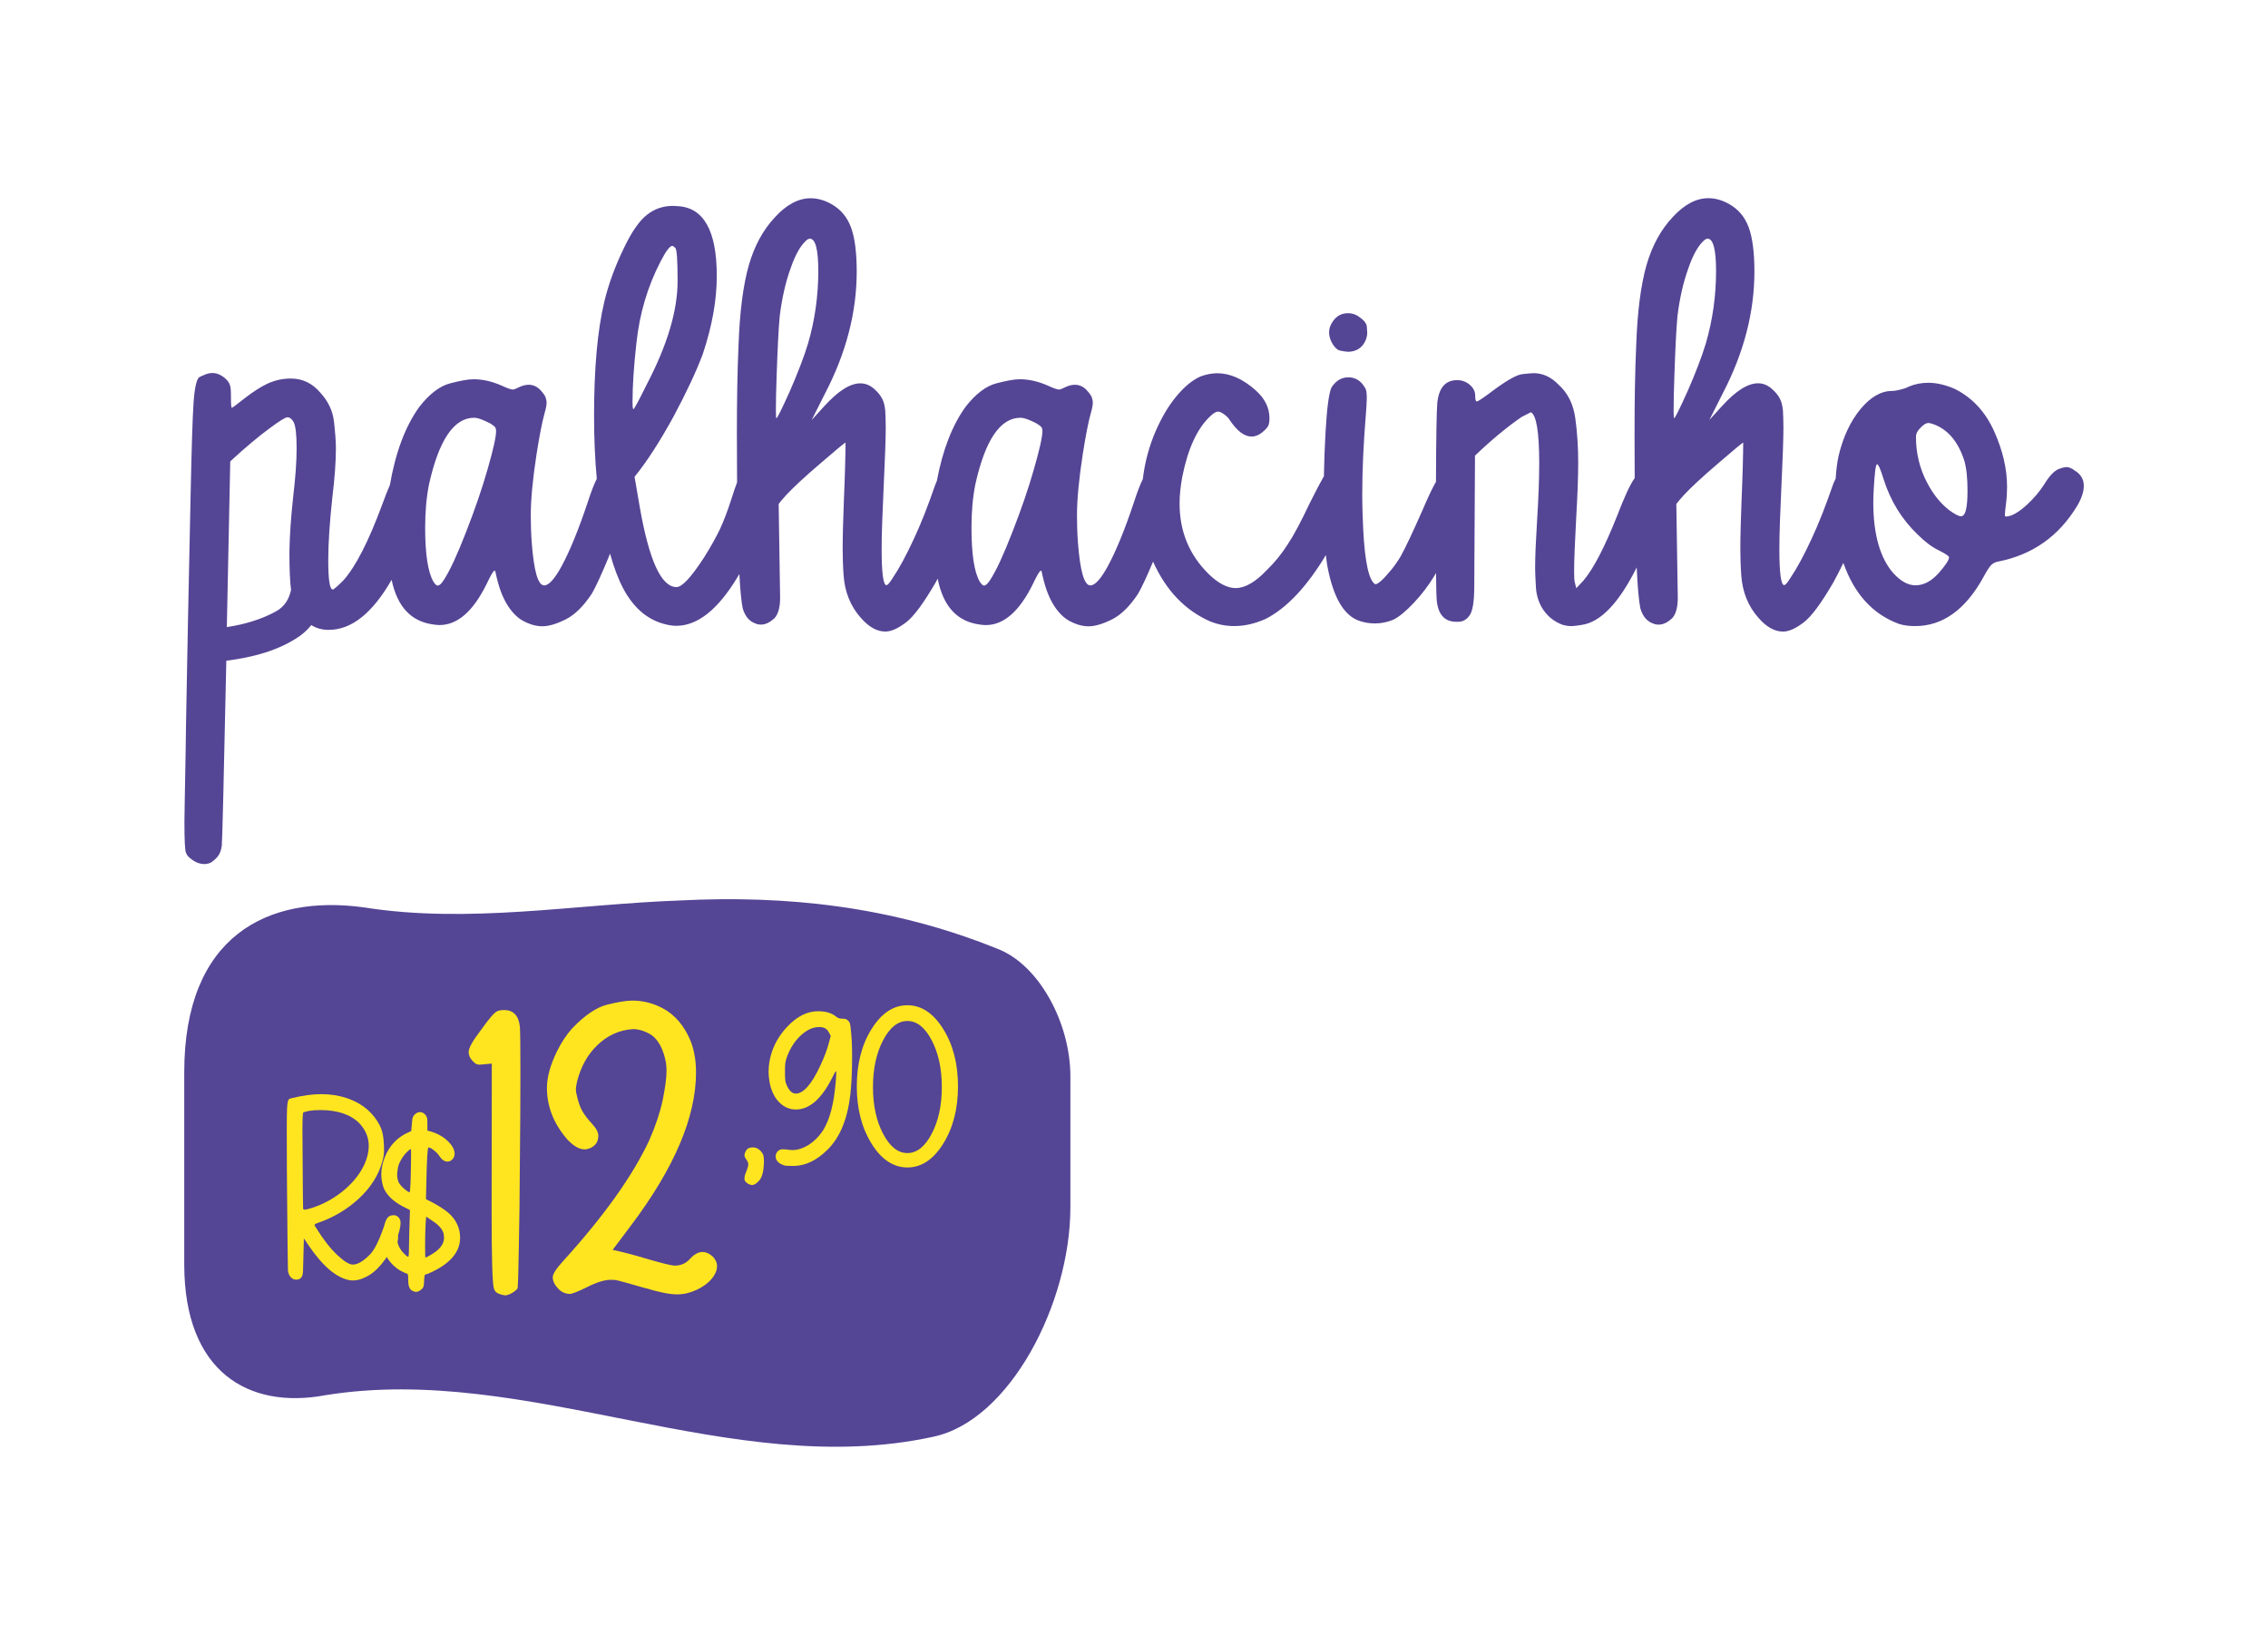 <svg viewBox="0 0 815 591" xmlns="http://www.w3.org/2000/svg" id="Camada_2">
  <defs>
    <style>
      .cls-1 {
        fill: #554595;
      }

      .cls-2 {
        fill: none;
      }

      .cls-3 {
        fill: #ffe51f;
      }
    </style>
  </defs>
  <g data-name="Camada_1" id="Camada_1-2">
    <g>
      <g>
        <g>
          <path d="M335.21,516.25c-72.75,15.77-145.5-26.7-218.25-14.97-27.68,5.19-50.75-8.38-50.75-47v-69.03c0-48.94,29.92-63.96,64.51-59.24,37.9,6.01,75.81-1.13,113.71-2.48,37.9-1.91,75.81,1.96,113.71,17.25,15.03,5.52,26.5,26.58,26.5,45.94v47.06c0,34.51-21.81,76.81-49.42,82.46Z" class="cls-1"></path>
          <g>
            <path d="M125.4,459.92c-4.68-.95-9.56-5.13-14.59-12.59l-1.62-2.39-.25,9.88c0,1.55-.07,2.67-.25,3.3-.32,1.09-1.05,1.65-2.29,1.65-.49,0-.98-.14-1.44-.46-.81-.56-1.3-1.48-1.48-2.74-.07-.88-.18-11.18-.35-30.83,0-2,0-3.9-.04-5.62l-.04-14.52c0-3.73.04-6.22.11-7.49.11-1.83.32-2.88.67-3.16.18-.14.42-.25.81-.35,3.97-.98,7.59-1.48,10.83-1.48s6.36.49,9.21,1.44c4.64,1.58,8.23,4.22,10.72,7.98.88,1.34,1.51,2.64,1.9,3.94.46,1.69.7,3.97.7,6.86,0,1.3-.21,2.71-.67,4.18-1.34,4.78-4.11,9.14-8.37,13.11-4.11,3.8-8.89,6.68-14.34,8.61-1.09.35-1.62.63-1.62.88,0,.11.25.49.7,1.23,2.57,4.11,5.06,7.28,7.49,9.56s4.29,3.45,5.59,3.45c1.72,0,3.76-1.2,6.08-3.55,1.58-1.51,3.27-4.85,5.06-9.98.35-1.34.7-2.29,1.02-2.85.53-.91,1.37-1.37,2.5-1.37.49,0,.95.14,1.41.46.74.53,1.09,1.3,1.09,2.32,0,1.41-.49,3.45-1.48,6.08-3.38,7.07-7.1,11.57-11.18,13.43-1.55.77-3.02,1.16-4.43,1.16-.49,0-.98-.04-1.48-.14ZM112.61,433.83c4.22-1.44,7.98-3.62,11.32-6.47,3.3-2.85,5.7-5.98,7.21-9.42.91-2.18,1.37-4.25,1.37-6.19,0-3.02-1.09-5.7-3.3-8.09-3.13-3.2-7.84-4.82-14.06-4.82-1.69,0-3.06.11-4.04.28-1.37.32-2.07.49-2.11.56-.21.25-.32,2.36-.32,6.33,0,2.36.04,5.98.07,10.79.07,11.11.11,16.95.18,17.51.07.21.28.32.6.32.39,0,1.41-.25,3.09-.81Z" class="cls-3"></path>
            <path d="M148.17,463.78c-.53-.28-.91-.74-1.12-1.34-.25-.6-.35-1.48-.35-2.64,0-1.48-.14-2.21-.39-2.21-.28,0-.98-.28-2.11-.88-2.53-1.37-4.54-3.52-6.01-6.5-.81-1.69-1.2-3.13-1.2-4.29,0-.77.18-1.44.53-1.97.84-1.2,1.76-1.79,2.71-1.79.6,0,1.23.21,1.86.7.67.49.98,1.12.98,1.86,0,.28-.04.6-.14.91-.04.18-.07.35-.07.56,0,.35.18.95.56,1.79.49.98,1.23,1.97,2.32,2.95.42.39.74.6.95.6s.28-1.16.28-3.52.14-6.75.35-13.25l-2.53-1.27c-3.52-1.86-5.84-4.11-6.96-6.75-.53-1.58-.81-3.2-.81-4.82,0-2.07.46-4.15,1.3-6.26,1.55-3.76,4.01-6.54,7.42-8.33l2.04-.95c.21-2.64.35-4.08.39-4.32.14-.67.42-1.23.84-1.62.63-.6,1.27-.88,1.97-.88.7.04,1.34.35,1.86.95.42.49.63,1.02.7,1.62.04.39.04,1.76.04,4.08l1.2.32c1.97.56,3.69,1.44,5.17,2.6,2.25,1.86,3.41,3.66,3.41,5.41,0,.63-.21,1.23-.6,1.79-.56.7-1.23,1.02-1.93,1.02-1.09,0-2.07-.67-2.95-2-.42-.7-1.09-1.41-1.97-2.07-.84-.67-1.51-1.02-1.93-1.02-.35,0-.6,4.18-.77,12.52l-.14,6.08c3.69,1.76,6.47,3.48,8.4,5.2,2.57,2.43,3.87,5.31,3.87,8.65,0,5.13-3.59,9.35-10.76,12.59-.77.39-1.3.56-1.58.56-.25,0-.42.28-.49.84-.04.35-.07.84-.11,1.48-.04,1.34-.18,2.14-.39,2.46-.14.21-.35.46-.67.7-.6.53-1.2.81-1.83.81-.46,0-.88-.14-1.34-.39ZM147.71,415.2c0-1.44,0-2.21-.04-2.25,0-.07-.04-.11-.04-.11-.11,0-.32.14-.63.39-.28.25-.67.56-1.09,1.02s-.77.88-1.09,1.34c-1.05,1.55-1.65,2.88-1.83,4.01-.18,1.16-.28,1.97-.28,2.46,0,1.05.21,2,.6,2.85.53.91,1.41,1.86,2.67,2.81.56.42.95.63,1.2.63.28,0,.46-4.36.53-13.15ZM154.53,451.02c3.38-1.86,5.03-3.97,5.03-6.29l-.04-.53c0-1.93-1.37-3.76-4.08-5.52l-2.29-1.55c-.25,2.14-.39,5.87-.39,11.18,0,2.36.04,3.52.14,3.52.18,0,.7-.28,1.62-.81Z" class="cls-3"></path>
            <path d="M179.27,464.84c-.95-.32-1.59-1.02-1.84-2.09-.51-2.09-.76-11.17-.76-27.29l.06-53.32-2.79.25c-.63.06-1.14.13-1.59.13-.63,0-1.14-.13-1.46-.38-1.65-1.27-2.48-2.67-2.48-4.13s1.4-3.94,4.19-7.62c1.65-2.35,2.98-4,3.87-5.08s1.65-1.71,2.29-2.03c.63-.25,1.4-.38,2.41-.38,3.3,0,5.21,1.97,5.65,5.97.13,1.59.19,7.11.19,16.5s-.06,19.93-.19,31.8c-.06,11.87-.19,22.22-.38,31.17-.13,8.95-.32,13.84-.44,14.54-.38.57-1.08,1.14-1.97,1.65-.95.57-1.78.83-2.54.89-.83-.13-1.59-.32-2.22-.57Z" class="cls-3"></path>
            <path d="M231.83,462.8c-6.29-1.84-9.9-2.79-10.79-2.92l-1.52-.06c-2.29,0-5.14.89-8.76,2.73-3.24,1.59-5.27,2.35-6.03,2.35-1.71-.06-3.17-.76-4.32-2.09-1.21-1.33-1.78-2.6-1.78-3.94,0-1.21,1.4-3.24,4.13-6.22,14.47-16,24.63-30.28,30.53-42.91,2.29-5.21,3.87-9.97,4.82-14.35.89-4.38,1.4-7.93,1.4-10.6,0-1.08-.06-2.03-.19-2.92-.89-4.76-2.6-8.06-5.08-9.9-2.35-1.52-4.63-2.22-6.79-2.22-4.95.32-9.27,2.29-13.01,5.97-3.3,3.24-5.65,7.43-6.98,12.5-.32,1.33-.51,2.41-.51,3.17s.19,1.84.57,3.17c.45,1.84,1.02,3.43,1.84,4.82.82,1.4,1.97,2.86,3.43,4.44,1.46,1.59,2.22,2.98,2.22,4.25,0,2.16-1.02,3.68-3.11,4.51-.63.25-1.21.38-1.84.38-1.97,0-4.12-1.27-6.41-3.81-4.76-5.59-7.11-11.68-7.11-18.28,0-3.87,1.21-8.19,3.55-13.01,1.65-3.36,3.49-6.09,5.46-8.32,4.57-4.76,8.76-7.62,12.63-8.57,3.87-.95,6.86-1.46,8.95-1.46,3.11,0,6.09.57,8.95,1.78,4.89,1.97,8.63,5.59,11.24,10.85,1.9,3.75,2.79,8.19,2.79,13.2,0,16-7.81,34.34-23.42,55.03l-6.54,8.7c3.55.76,7.55,1.78,11.93,3.11,5.65,1.65,9.14,2.54,10.41,2.54,2.16,0,3.87-.76,5.27-2.22,1.59-1.78,3.11-2.67,4.7-2.67,1.21,0,2.35.51,3.55,1.52,1.08,1.08,1.65,2.29,1.65,3.55,0,.83-.19,1.71-.63,2.6-1.14,2.35-3.43,4.38-6.79,5.97-2.35,1.08-4.63,1.59-6.92,1.59-2.67,0-6.47-.76-11.49-2.29Z" class="cls-3"></path>
            <path d="M268.37,425.01c-.53-.46-.81-.84-.81-1.16-.04-.35-.04-.53-.04-.56,0-.6.25-1.44.7-2.53.46-1.05.67-1.86.67-2.39s-.21-1.09-.67-1.72-.7-1.16-.7-1.58c0-.39.14-.84.42-1.37.39-.95,1.23-1.44,2.6-1.44s2.46.7,3.41,2.07c.25.35.39.77.46,1.27s.11,1.23.11,2.25c-.11,3.02-.67,5.1-1.62,6.22s-1.83,1.69-2.6,1.69c-.63,0-1.27-.25-1.93-.74Z" class="cls-3"></path>
            <path d="M284.32,418.9c-1.05,0-1.79-.04-2.29-.11-2.21-.67-3.3-1.79-3.3-3.34,0-.6.21-1.16.67-1.72.46-.53,1.09-.81,1.9-.81.53,0,1.41.07,2.64.25l.84.04c1.79,0,3.62-.56,5.52-1.69,2.14-1.3,3.97-3.13,5.52-5.48,2.32-3.76,3.8-9.32,4.43-16.66,0-.11,0-.18.04-.25.14-1.72.21-2.95.21-3.62,0-.42-.04-.63-.11-.63-.14,0-.6.81-1.37,2.39-3.8,7.56-8.16,11.36-13.01,11.36-2.18,0-4.08-.77-5.7-2.29-1.86-1.72-3.09-4.15-3.73-7.28-.25-1.34-.39-2.71-.39-4.04,0-2.18.35-4.39,1.02-6.57,1.09-3.48,2.95-6.64,5.59-9.46,3.52-3.76,7.21-5.66,11.14-5.66,2.71,0,4.82.6,6.36,1.83.39.32.74.56,1.09.67s.77.18,1.3.18.95.04,1.23.14.56.32.84.56c.28.28.46.56.6.84.11.28.21.77.28,1.48.39,3.13.56,6.64.56,10.55,0,5.41-.21,9.98-.63,13.68-1.05,8.96-3.83,15.61-8.33,19.93-3.76,3.73-7.73,5.62-11.92,5.73h-1.02ZM294.76,382.9c1.34-2.81,2.36-5.48,3.06-8.05l.7-2.64-.56-1.09c-.42-.81-.88-1.34-1.44-1.65s-1.3-.46-2.21-.46c-2.21,0-4.39,1.02-6.57,3.02-2.07,1.93-3.69,4.43-4.85,7.42-.35.88-.56,1.69-.67,2.36-.11.7-.14,1.79-.14,3.23s.04,2.5.11,3.13.28,1.23.56,1.83c.84,1.93,1.93,2.92,3.23,2.92,2.74,0,5.66-3.34,8.79-10.02Z" class="cls-3"></path>
            <path d="M313.2,410.92c-3.55-5.7-5.31-12.55-5.31-20.6s1.76-14.94,5.31-20.6c3.55-5.7,7.84-8.54,12.87-8.54s9.32,2.85,12.87,8.54c3.55,5.66,5.31,12.55,5.31,20.6s-1.76,14.91-5.31,20.6-7.84,8.54-12.87,8.54-9.32-2.85-12.87-8.54ZM334.82,407.33c2.43-4.61,3.62-10.2,3.62-16.77s-1.2-12.13-3.62-16.77-5.34-6.96-8.75-6.96-6.33,2.32-8.75,6.96-3.62,10.23-3.62,16.77,1.2,12.16,3.62,16.77c2.43,4.64,5.34,6.96,8.75,6.96s6.33-2.32,8.75-6.96Z" class="cls-3"></path>
          </g>
        </g>
        <g>
          <path d="M480.72,125.63c.52.34,1.81.6,3.79.77,2.33-.09,4.13-.95,5.34-2.58.95-1.29,1.46-2.76,1.46-4.31,0-.34-.09-1.12-.17-2.33-.17-1.21-1.29-2.41-3.27-3.7-1.21-.69-2.33-.95-3.45-.95-2.84,0-4.91,1.46-6.29,4.39-.34.77-.52,1.64-.52,2.5,0,1.12.26,2.24.86,3.45.6,1.21,1.38,2.15,2.24,2.76Z" class="cls-1"></path>
          <path d="M745.09,168.69c-.95-.52-1.72-.86-2.33-.86-.78,0-1.55.17-2.5.52-1.81.52-3.7,2.41-5.68,5.69-1.72,2.67-3.79,5.08-6.12,7.24-3.1,2.84-5.68,4.31-7.67,4.31-.26,0-.34-.26-.34-.6,0-.77.17-2.24.43-4.22.26-2.07.35-4.05.35-5.94,0-6.37-1.55-13.01-4.65-19.9-3.1-6.89-7.75-11.97-14.04-15.16-3.36-1.46-6.55-2.24-9.56-2.24-2.5,0-4.82.43-7.06,1.38-.95.52-2.07.86-3.19,1.12-1.12.26-2.07.43-2.84.43-3.88,0-7.67,2.15-11.28,6.46-3.62,4.39-6.29,9.99-7.92,16.88-.49,2.22-.84,4.97-1.05,8.17-.38.7-.72,1.46-1.02,2.33-2.5,7.24-5,13.7-7.67,19.38-2.67,5.77-5.17,10.42-7.67,14.13-1.03,1.64-1.72,2.41-2.15,2.41-1.12,0-1.72-4.31-1.72-12.83,0-5.43.26-12.66.69-21.62.52-10.94.77-18.35.77-22.22,0-2.15-.09-4.13-.17-5.94-.17-1.81-.52-3.27-1.12-4.39-.6-1.12-1.38-2.15-2.33-3.01-1.64-1.64-3.45-2.5-5.51-2.5-3.7,0-8.01,2.76-13.01,8.27l-4.48,4.91,4.82-9.56c7.58-14.56,11.37-29.2,11.37-43.76,0-6.89-.69-12.23-2.07-15.94-1.38-3.7-3.7-6.46-7.06-8.35-2.5-1.38-4.91-2.07-7.41-2.07-4.39,0-8.61,2.24-12.75,6.72-4.39,4.65-7.49,10.42-9.48,17.31-1.98,6.89-3.27,16.45-3.7,28.68-.43,9.39-.6,20.07-.6,31.87,0,5.71.02,11.04.05,15.99-1.57,2.11-3.65,6.63-6.35,13.64-4.48,11.28-8.53,19.04-12.06,23.17l-2.58,2.76c-.17-.69-.35-1.38-.52-2.07-.17-.6-.26-1.9-.26-3.88,0-3.88.26-10.51.78-19.9.43-7.49.69-13.95.69-19.38s-.34-10.68-1.03-15.76c-.69-5.08-2.67-9.13-6.03-12.15-2.67-2.76-5.68-4.13-8.87-4.13-.6,0-1.98.09-4.13.34-2.24.26-6.2,2.58-11.97,6.98-2.58,1.9-4.05,2.84-4.39,2.84-.43,0-.6-.69-.6-2.15,0-1.38-.6-2.67-1.89-3.79-1.29-1.12-2.84-1.72-4.57-1.72-4.22,0-6.55,2.67-7.15,8.1-.26,2.88-.42,12.35-.48,28.4-.1.18-.2.36-.3.55-1.21,2.15-2.76,5.51-4.65,9.91-3.45,7.84-6.03,13.26-7.75,16.37-1.03,1.72-2.15,3.36-3.45,4.91-2.76,3.36-4.65,5.08-5.6,5.08h-.09c-2.24-1.29-3.7-7.84-4.31-19.73-.17-3.96-.34-8.1-.34-12.49,0-8.7.43-18.26,1.29-28.68.17-2.41.34-4.39.34-5.94,0-1.9-.17-3.02-.52-3.53-1.46-2.67-3.53-3.96-6.12-3.96-2.41,0-4.48,1.21-6.03,3.62-.95,1.98-1.64,7.32-2.15,16.02-.29,5.14-.49,10.44-.59,15.88-1.05,1.81-2.8,5.12-5.18,9.88-3.01,6.37-5.6,11.28-7.84,14.64-2.15,3.36-4.65,6.46-7.41,9.13-4.13,4.39-7.92,6.55-11.28,6.55-3.02,0-6.29-1.72-9.73-5.08-6.89-6.8-10.42-15.16-10.42-25.32,0-3.01.34-6.12.95-9.48,1.98-9.99,5.25-17.23,9.82-21.62,1.29-1.29,2.33-1.9,3.01-1.9.34,0,.78.09,1.21.34.52.26,1.03.6,1.55,1.03.6.52,1.12,1.03,1.46,1.64,2.67,3.96,5.25,5.94,7.84,5.94,1.46,0,2.93-.6,4.31-1.9.86-.69,1.38-1.38,1.72-1.98.26-.6.43-1.46.43-2.58,0-3.88-1.64-7.24-5.08-10.25-4.48-3.96-9.04-6.03-13.7-6.03-1.98,0-3.96.43-5.94,1.12-2.93,1.29-5.86,3.7-8.79,7.24-2.93,3.53-5.34,7.75-7.41,12.49-2.34,5.41-3.87,11.12-4.59,17.18-.95,1.9-2,4.64-3.16,8.23-3.36,10.08-6.55,17.83-9.48,23.17-2.5,4.56-4.57,6.8-6.2,6.8-2.24,0-3.7-5.17-4.48-15.42-.26-3.53-.34-6.8-.34-9.82,0-5.6.69-12.92,2.07-21.88,1.03-6.55,1.98-11.54,2.93-14.9.43-1.46.69-2.76.69-3.7,0-.34-.09-.86-.26-1.46-.09-.69-.78-1.72-1.98-3.01s-2.67-1.9-4.22-1.9c-1.12,0-2.41.34-3.79,1.03-.86.43-1.46.69-1.89.69-.69,0-2.07-.52-4.13-1.46-3.36-1.46-6.63-2.24-9.99-2.24-1.98,0-4.74.52-8.36,1.46-3.7.95-7.41,3.7-11.11,8.44-4.83,6.71-8.25,15.59-10.3,26.55-.23.5-.45,1.03-.65,1.61-2.5,7.24-5,13.7-7.67,19.38-2.67,5.77-5.17,10.42-7.67,14.13-1.03,1.64-1.72,2.41-2.15,2.41-1.12,0-1.72-4.31-1.72-12.83,0-5.43.26-12.66.69-21.62.52-10.94.78-18.35.78-22.22,0-2.15-.09-4.13-.17-5.94-.17-1.81-.52-3.27-1.12-4.39-.6-1.12-1.38-2.15-2.33-3.01-1.64-1.64-3.45-2.5-5.51-2.5-3.7,0-8.01,2.76-13.01,8.27l-4.48,4.91,4.82-9.56c7.58-14.56,11.37-29.2,11.37-43.76,0-6.89-.69-12.23-2.07-15.94-1.38-3.7-3.7-6.46-7.06-8.35-2.5-1.38-4.91-2.07-7.41-2.07-4.39,0-8.61,2.24-12.75,6.72-4.39,4.65-7.49,10.42-9.47,17.31-1.98,6.89-3.27,16.45-3.7,28.68-.43,9.39-.6,20.07-.6,31.87,0,6.3.02,12.12.07,17.5-.54,1.36-1.21,3.36-2.05,6.01-1.38,4.31-2.76,7.92-4.13,10.85-1.46,3.01-3.27,6.29-5.6,9.99-4.65,7.15-7.92,10.77-9.99,10.77-5.51,0-9.91-9.73-13.26-29.11l-1.81-10.51c4.48-5.51,9.13-12.75,14.04-21.71,4.56-8.53,8.1-16.02,10.51-22.48,3.36-10.08,5-19.38,5-27.99,0-16.28-4.74-24.63-14.13-25.07l-1.64-.09c-3.45,0-6.55,1.03-9.3,3.19-2.76,2.15-5.51,6.12-8.27,11.89-3.1,6.37-5.51,12.83-7.06,19.29-2.5,10.42-3.7,24.12-3.7,41.09,0,8.22.34,15.72.98,22.58-.96,1.9-2.04,4.68-3.23,8.35-3.36,10.08-6.55,17.83-9.47,23.17-2.5,4.56-4.57,6.8-6.2,6.8-2.24,0-3.7-5.17-4.48-15.42-.26-3.53-.34-6.8-.34-9.82,0-5.6.69-12.92,2.07-21.88,1.03-6.55,1.98-11.54,2.93-14.9.43-1.46.69-2.76.69-3.7,0-.34-.09-.86-.26-1.46-.09-.69-.78-1.72-1.98-3.01-1.21-1.29-2.67-1.9-4.22-1.9-1.12,0-2.41.34-3.79,1.03-.86.43-1.46.69-1.89.69-.69,0-2.07-.52-4.13-1.46-3.36-1.46-6.63-2.24-9.99-2.24-1.98,0-4.74.52-8.36,1.46-3.7.95-7.41,3.7-11.11,8.44-5.06,7.02-8.57,16.4-10.58,28.08-.75,1.68-1.68,4.02-2.78,7.07-4.91,13.27-9.56,22.31-13.95,27.22-2.15,2.15-3.45,3.27-3.79,3.27-1.12,0-1.64-3.53-1.64-10.59,0-6.12.52-13.61,1.46-22.4.86-6.98,1.29-12.92,1.29-17.83,0-2.41-.26-5.6-.69-9.48-.43-3.88-2.07-7.32-4.91-10.42-2.84-3.36-6.37-5.08-10.59-5.08-2.93,0-5.77.6-8.53,1.9-2.33,1.12-4.91,2.76-7.92,5.08-2.93,2.33-4.57,3.53-4.74,3.53-.26,0-.34-1.46-.34-4.31,0-1.81-.09-3.02-.34-3.79-.26-.78-.69-1.46-1.38-2.15-1.55-1.46-3.19-2.24-4.91-2.24-.86,0-1.72.17-2.58.52-1.38.52-2.15.95-2.33,1.12-.86.86-1.55,3.96-1.9,9.13-.34,5.17-.69,15.85-1.03,32.13l-.95,45.31c-.17,10.25-.34,19.38-.52,27.31-.17,7.92-.26,14.82-.34,20.59-.26,14.64-.43,23-.43,24.98,0,6.89.17,10.68.6,11.37.26.78.95,1.55,2.07,2.33,1.46,1.12,3.01,1.64,4.65,1.64.34,0,.86-.09,1.46-.26.6-.09,1.46-.69,2.58-1.81,1.12-1.03,1.81-2.58,2.07-4.56.18-2.06.72-24.21,1.62-66.44,9.19-1.13,18.96-3.63,26.43-8.91,1.63-1.15,2.97-2.46,4.09-3.89,1.81,1.14,3.9,1.72,6.28,1.72,8.19,0,15.72-6,22.6-17.99,2.03,9.72,7.05,15.09,15.22,16.09.69.09,1.38.17,1.98.17,6.46,0,12.06-4.91,16.88-14.64,1.55-3.27,2.5-4.91,2.93-4.91.17,0,.35.34.43,1.12.6,2.67,1.21,4.74,1.72,6.12,1.46,4.05,3.53,7.24,6.03,9.39,1.29,1.12,2.93,1.98,4.91,2.67,1.29.43,2.67.69,4.05.69,2.33,0,5.17-.86,8.44-2.5,3.27-1.64,6.37-4.74,9.3-9.13,1.46-2.5,3.45-6.8,5.94-12.83.23-.55.44-1.08.66-1.63,1.4,5.03,2.99,9.23,4.77,12.57,3.62,6.8,8.53,11.03,14.56,12.66,1.55.43,3.01.69,4.48.69,7.58,0,14.9-5.77,21.88-17.31.27-.44.52-.87.78-1.3.31,5.9.72,10.01,1.2,12.33.86,2.93,2.41,4.74,4.74,5.51.6.26,1.21.34,1.81.34,1.64,0,3.19-.78,4.82-2.24,1.38-1.46,2.07-3.96,2.07-7.41l-.52-33.68c.6-.86,1.55-1.9,2.67-3.19,2.5-2.67,6.63-6.55,12.4-11.46,5.69-4.91,8.7-7.41,8.96-7.41,0,3.7-.17,10.77-.6,21.02-.26,6.8-.43,12.49-.43,17.05,0,2.84.09,6.12.34,9.65.43,6.03,2.5,11.11,6.2,15.25,2.84,3.27,5.77,4.91,8.79,4.91,2.15,0,4.57-1.12,7.41-3.27,2.84-2.15,6.38-6.98,10.68-14.38.24-.44.48-.9.72-1.35,1.98,9.98,7.02,15.49,15.3,16.51.69.09,1.38.17,1.98.17,6.46,0,12.06-4.91,16.88-14.64,1.55-3.27,2.5-4.91,2.93-4.91.17,0,.34.34.43,1.12.6,2.67,1.21,4.74,1.72,6.12,1.46,4.05,3.53,7.24,6.03,9.39,1.29,1.12,2.93,1.98,4.91,2.67,1.29.43,2.67.69,4.05.69,2.33,0,5.17-.86,8.44-2.5,3.27-1.64,6.38-4.74,9.3-9.13,1.36-2.32,3.18-6.23,5.43-11.61,4.65,10.37,11.51,17.53,20.59,21.51,2.84,1.12,5.68,1.64,8.61,1.64,3.7,0,7.41-.86,11.28-2.58,7.55-3.87,14.75-11.52,21.63-22.94.15,1.43.32,2.74.51,3.91,2.15,11.46,6.03,18,11.71,19.81,1.81.6,3.62.86,5.43.86,2.15,0,4.31-.43,6.46-1.29,2.15-1.03,4.65-3.1,7.49-6.12s5.25-6.2,7.41-9.73c.19-.33.37-.66.56-1.01.05,5.64.14,9.1.3,10.31.6,4.82,2.93,7.24,6.98,7.24h.69c1.64,0,2.93-.69,4.05-2.24,1.12-1.46,1.72-5,1.72-10.51l.26-46.94c5.86-5.6,11.46-10.25,16.71-13.87l3.36-1.72c1.98.95,3.01,7.06,3.01,18.35,0,5.6-.26,12.58-.78,20.76-.43,6.98-.69,12.58-.69,16.8,0,1.55.09,3.7.26,6.46.09,2.76.78,5.25,1.98,7.49,1.81,3.19,4.39,5.34,7.75,6.55.95.26,1.98.43,3.1.43.78,0,1.98-.17,3.62-.43,6.8-.95,13.41-7.88,19.79-20.65.33,7.19.77,12.09,1.32,14.7.86,2.93,2.41,4.74,4.74,5.51.6.26,1.21.34,1.81.34,1.64,0,3.19-.78,4.82-2.24,1.38-1.46,2.07-3.96,2.07-7.41l-.52-33.68c.6-.86,1.55-1.9,2.67-3.19,2.5-2.67,6.63-6.55,12.4-11.46,5.68-4.91,8.7-7.41,8.96-7.41,0,3.7-.17,10.77-.6,21.02-.26,6.8-.43,12.49-.43,17.05,0,2.84.09,6.12.34,9.65.43,6.03,2.5,11.11,6.2,15.25,2.84,3.27,5.77,4.91,8.79,4.91,2.15,0,4.57-1.12,7.41-3.27,2.84-2.15,6.37-6.98,10.68-14.38,1.19-2.18,2.4-4.53,3.6-7.03,3.88,11.1,10.54,18.46,20,21.93,1.64.52,3.53.78,5.77.78,9.9,0,18.09-5.86,24.55-17.57.78-1.46,1.46-2.58,1.98-3.36.86-1.29,1.89-1.98,3.27-2.24,12.32-2.41,21.79-9.04,28.42-19.98,1.64-2.76,2.41-5.17,2.41-7.24,0-2.5-1.21-4.39-3.7-5.77ZM99.08,219.72c-5.34,2.92-11.47,4.68-17.57,5.59.36-17.07.77-36.91,1.23-59.54,5.51-5.08,10.34-9.13,14.38-12.06,3.36-2.5,5.43-3.79,6.2-3.79s1.46.52,2.15,1.64c.78,1.46,1.12,4.65,1.12,9.48s-.43,10.59-1.21,17.23c-.78,7.06-1.29,13.78-1.38,20.16,0,6.32.22,10.8.59,13.5-.68,3.18-2.18,5.98-5.53,7.81ZM175.26,168.44c-1.98,6.98-4.57,14.47-7.75,22.65-3.19,8.18-5.86,14.04-8.1,17.4-.78,1.21-1.46,1.81-1.98,1.9h-.17c-.43,0-.95-.52-1.55-1.46-1.98-3.53-2.93-9.99-2.93-19.38,0-5.51.43-10.77,1.38-15.5,3.53-15.94,8.96-23.95,16.19-23.95.6,0,1.55.17,2.67.6,1.12.43,2.24.95,3.19,1.46.95.6,1.55,1.03,1.72,1.38.26.34.34.78.34,1.29,0,2.15-1.03,6.72-3.01,13.61ZM227.64,146.99c-.26,0-.34-.86-.34-2.67,0-5.51.43-12.49,1.38-20.93,1.12-10.68,4.05-20.5,8.7-29.46,1.9-3.7,3.36-5.6,4.22-5.6.17,0,.52.26,1.03.69.6.43.86,4.39.86,11.97,0,10.68-3.71,23-11.03,37.04-2.93,5.94-4.57,8.96-4.82,8.96ZM283.72,140.79c-2.84,6.29-4.39,9.48-4.74,9.48-.09,0-.17-.86-.17-2.5,0-3.79.09-7.92.26-12.4.34-9.99.69-17.31,1.12-21.79.78-6.29,2.07-12.15,3.96-17.31,1.81-5.25,3.88-8.61,6.03-10.25.34-.17.6-.26.86-.26,1.98,0,3.01,3.88,3.01,11.54,0,8.96-1.21,17.66-3.7,26.19-1.46,4.82-3.7,10.59-6.63,17.31ZM371.58,168.44c-1.98,6.98-4.56,14.47-7.75,22.65-3.19,8.18-5.86,14.04-8.1,17.4-.77,1.21-1.46,1.81-1.98,1.9h-.17c-.43,0-.95-.52-1.55-1.46-1.98-3.53-2.93-9.99-2.93-19.38,0-5.51.43-10.77,1.38-15.5,3.53-15.94,8.96-23.95,16.19-23.95.6,0,1.55.17,2.67.6,1.12.43,2.24.95,3.19,1.46.95.6,1.55,1.03,1.72,1.38.26.34.34.78.34,1.29,0,2.15-1.03,6.72-3.02,13.61ZM606.32,140.79c-2.84,6.29-4.39,9.48-4.74,9.48-.09,0-.17-.86-.17-2.5,0-3.79.09-7.92.26-12.4.34-9.99.69-17.31,1.12-21.79.77-6.29,2.07-12.15,3.96-17.31,1.81-5.25,3.88-8.61,6.03-10.25.34-.17.6-.26.86-.26,1.98,0,3.02,3.88,3.02,11.54,0,8.96-1.21,17.66-3.7,26.19-1.46,4.82-3.7,10.59-6.63,17.31ZM696.59,205.99c-2.58,2.84-5.34,4.31-8.27,4.31-2.67,0-5.25-1.46-7.84-4.22-4.82-5.43-7.32-13.95-7.32-25.58,0-1.64.09-3.27.17-4.91.34-5.86.69-8.79,1.21-8.79.43,0,1.21,1.72,2.32,5.34,2.5,7.92,6.63,14.56,12.32,19.98,2.67,2.67,5.25,4.57,7.67,5.69,2.33,1.21,3.53,1.98,3.53,2.41,0,1.03-1.29,2.93-3.79,5.77ZM704.78,185.49h-.09c-.86,0-2.33-.78-4.31-2.24-3.19-2.5-5.77-5.77-7.92-9.91-2.67-5.08-3.96-10.59-3.96-16.37,0-1.21.6-2.33,1.72-3.36.95-1.03,1.89-1.64,2.84-1.64l.86.17c5.6,1.64,9.56,6.12,11.89,13.18.86,2.84,1.21,6.46,1.21,10.94,0,6.03-.69,9.13-2.24,9.22Z" class="cls-1"></path>
        </g>
      </g>
      <rect height="591" width="815" class="cls-2"></rect>
    </g>
  </g>
</svg>